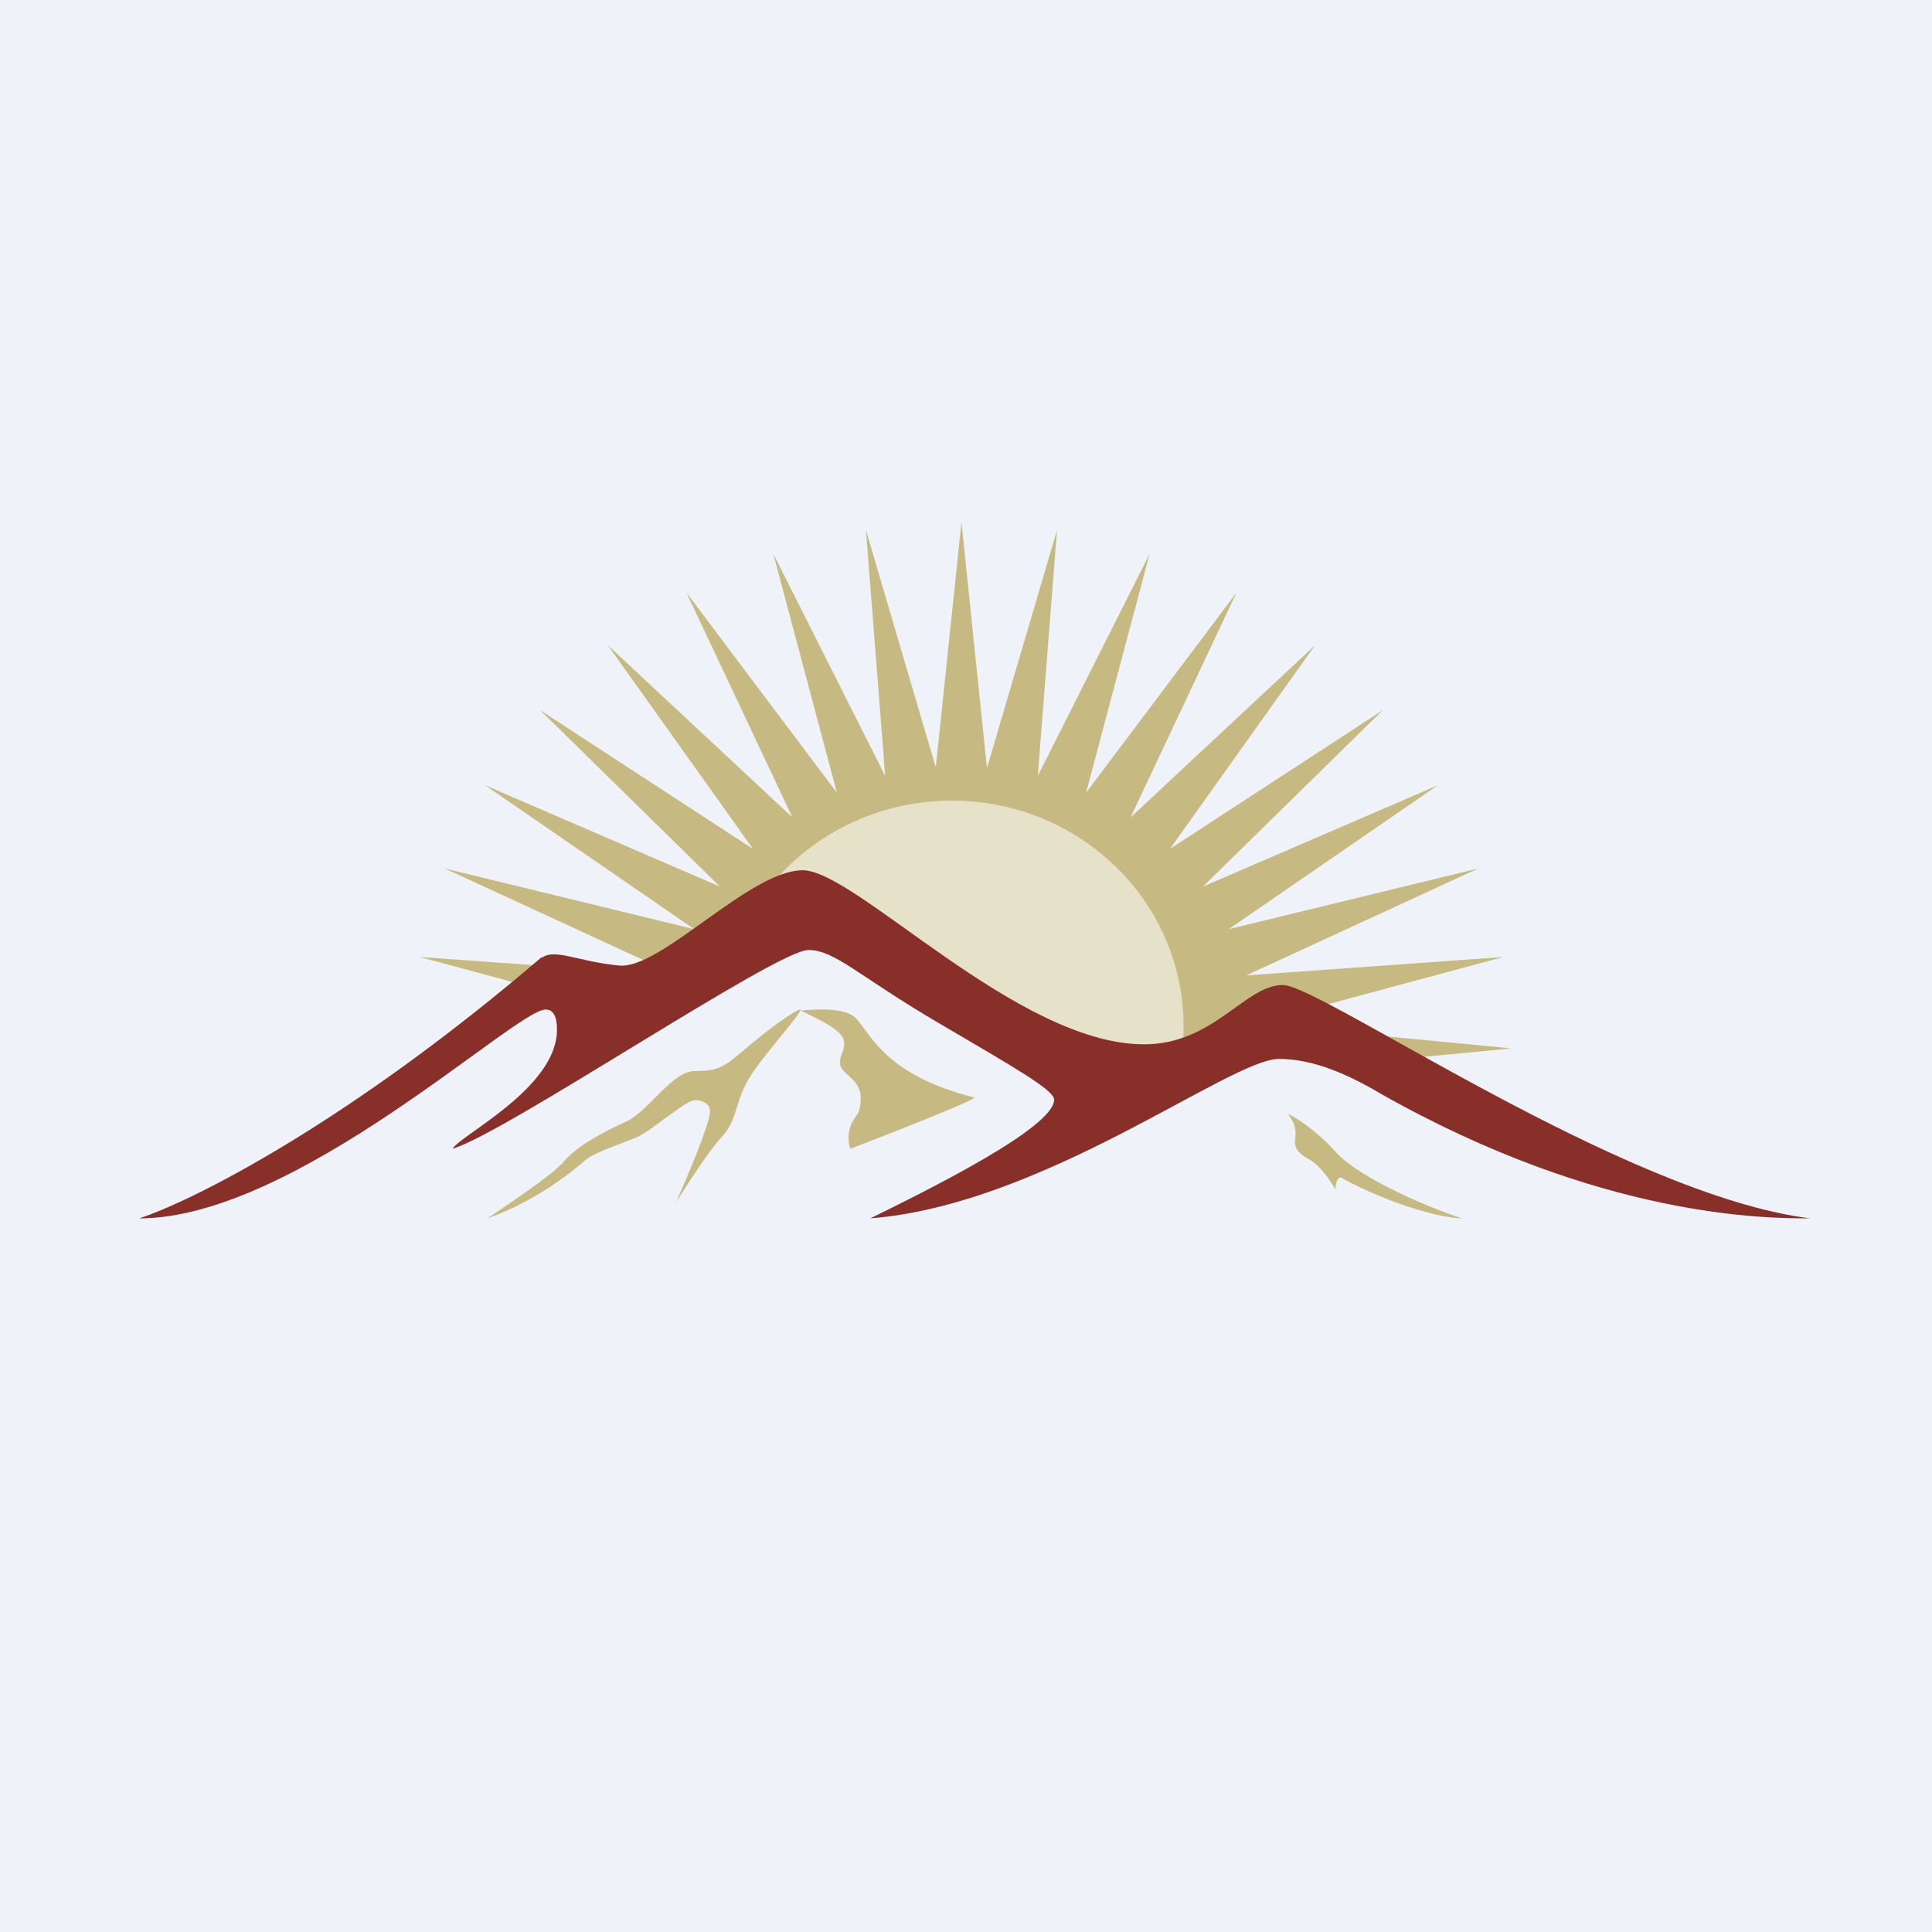 <?xml version="1.0" encoding="UTF-8"?>
<!-- generated by Finnhub -->
<svg viewBox="0 0 55.5 55.5" xmlns="http://www.w3.org/2000/svg">
<rect width="56" height="56" fill="rgb(239, 242, 248)"/>
<path d="M 28.348,22.03 L 27.62,15 L 26.882,22.045 L 24.876,15.23 L 25.428,22.29 L 22.216,15.912 L 24.041,22.773 L 19.719,17.025 L 22.762,23.48 L 17.463,18.537 L 21.631,24.387 L 15.516,20.4 L 20.682,25.469 L 13.936,22.558 L 19.944,26.692 L 12.772,24.947 L 19.439,28.02 L 12.059,27.492 L 17.176,28.87 H 19.258 L 23.33,26.792 L 32.2,30.882 L 37.339,28.87 L 37.57,29.003 L 43.181,27.492 L 35.801,28.02 L 42.468,24.947 L 35.296,26.692 L 41.304,22.558 L 34.557,25.469 L 39.724,20.4 L 33.609,24.387 L 37.776,18.537 L 32.478,23.48 L 35.52,17.025 L 31.199,22.773 L 33.024,15.912 L 29.812,22.29 L 30.364,15.23 L 28.358,22.045 Z M 38.719,29.666 L 40.059,30.439 L 43.421,30.117 L 38.719,29.666 Z M 11.831,30.118 C 11.831,30.117 11.832,30.116 11.832,30.116 L 11.82,30.117 L 11.831,30.118 Z" clip-rule="evenodd" fill="rgb(198, 186, 130)" fill-rule="evenodd"/>
<path d="M 16.104,33.45 C 15.941,33.688 14.632,34.581 13.999,35 C 15.463,34.488 16.548,33.558 16.819,33.325 C 17.09,33.093 17.849,32.86 18.283,32.674 C 18.716,32.488 19.692,31.605 19.963,31.605 C 20.234,31.605 20.397,31.744 20.397,31.93 C 20.397,32.265 19.747,33.806 19.421,34.535 C 19.71,34.07 20.375,33.046 20.722,32.674 C 21.156,32.209 21.102,31.791 21.427,31.139 C 21.753,30.488 22.945,29.233 23,29 C 22.837,29 21.969,29.651 21.373,30.163 S 20.614,30.767 19.963,30.767 S 18.662,31.884 18.012,32.209 C 16.765,32.767 16.331,33.186 16.114,33.465 Z" fill="rgb(198, 186, 130)"/>
<path d="M 24.597,29.26 C 24.274,28.922 23.417,28.997 23,29.03 C 23.833,29.422 24.25,29.667 24.25,29.961 C 24.25,30.255 24.131,30.255 24.131,30.549 S 24.726,30.99 24.726,31.53 C 24.726,32.069 24.547,32.02 24.428,32.363 C 24.333,32.637 24.389,32.902 24.428,33 C 25.54,32.575 27.809,31.686 28,31.53 C 25.44,30.892 25.024,29.716 24.607,29.275 Z" fill="rgb(198, 186, 130)"/>
<path d="M 38.354,33.072 C 37.758,32.426 37.202,32.087 37,32 C 37.303,32.391 37.202,32.652 37.202,32.783 S 37.202,33.087 37.606,33.304 C 37.93,33.478 38.246,33.956 38.364,34.174 C 38.364,34.058 38.394,33.826 38.516,33.826 C 40.031,34.652 41.495,35 42,35 C 41.293,34.783 39.122,33.913 38.364,33.087 Z" fill="rgb(198, 186, 130)"/>
<path d="M 33.671,31.447 C 33.888,30.836 34,30.169 34,29.476 C 34,25.899 31.019,23 27.342,23 C 24.374,23 21.859,24.89 21,27.5 C 21.244,26.994 21.537,26.472 21.88,25.933 L 33.681,31.462 Z" clip-rule="evenodd" fill="rgb(230, 225, 201)" fill-rule="evenodd"/>
<path d="M 15.556,27.499 C 10.006,32.251 5.539,34.497 4,35 C 8.5,35 14.805,29 15.674,29 C 15.891,29 16,29.19 16,29.581 C 16,31.257 13.217,32.609 13,33 C 14.52,32.553 22.298,27.291 23.222,27.291 C 23.982,27.291 24.634,28.017 26.914,29.358 C 29.195,30.698 30.281,31.313 30.281,31.592 C 30.281,32.397 26.629,34.199 25,35 C 29.996,34.609 35.33,30.419 36.742,30.419 C 37.665,30.419 38.642,30.81 39.674,31.425 C 46,35 50.751,35 52,35 C 46.625,34.33 37.937,28.296 36.851,28.296 C 35.765,28.296 34.872,30 32.863,30 C 29.225,30 24.58,25 23.059,25 C 21.539,25 18.987,27.849 17.792,27.737 C 16.598,27.626 15.946,27.235 15.566,27.514 Z" fill="rgb(135, 47, 40)"/>
</svg>
